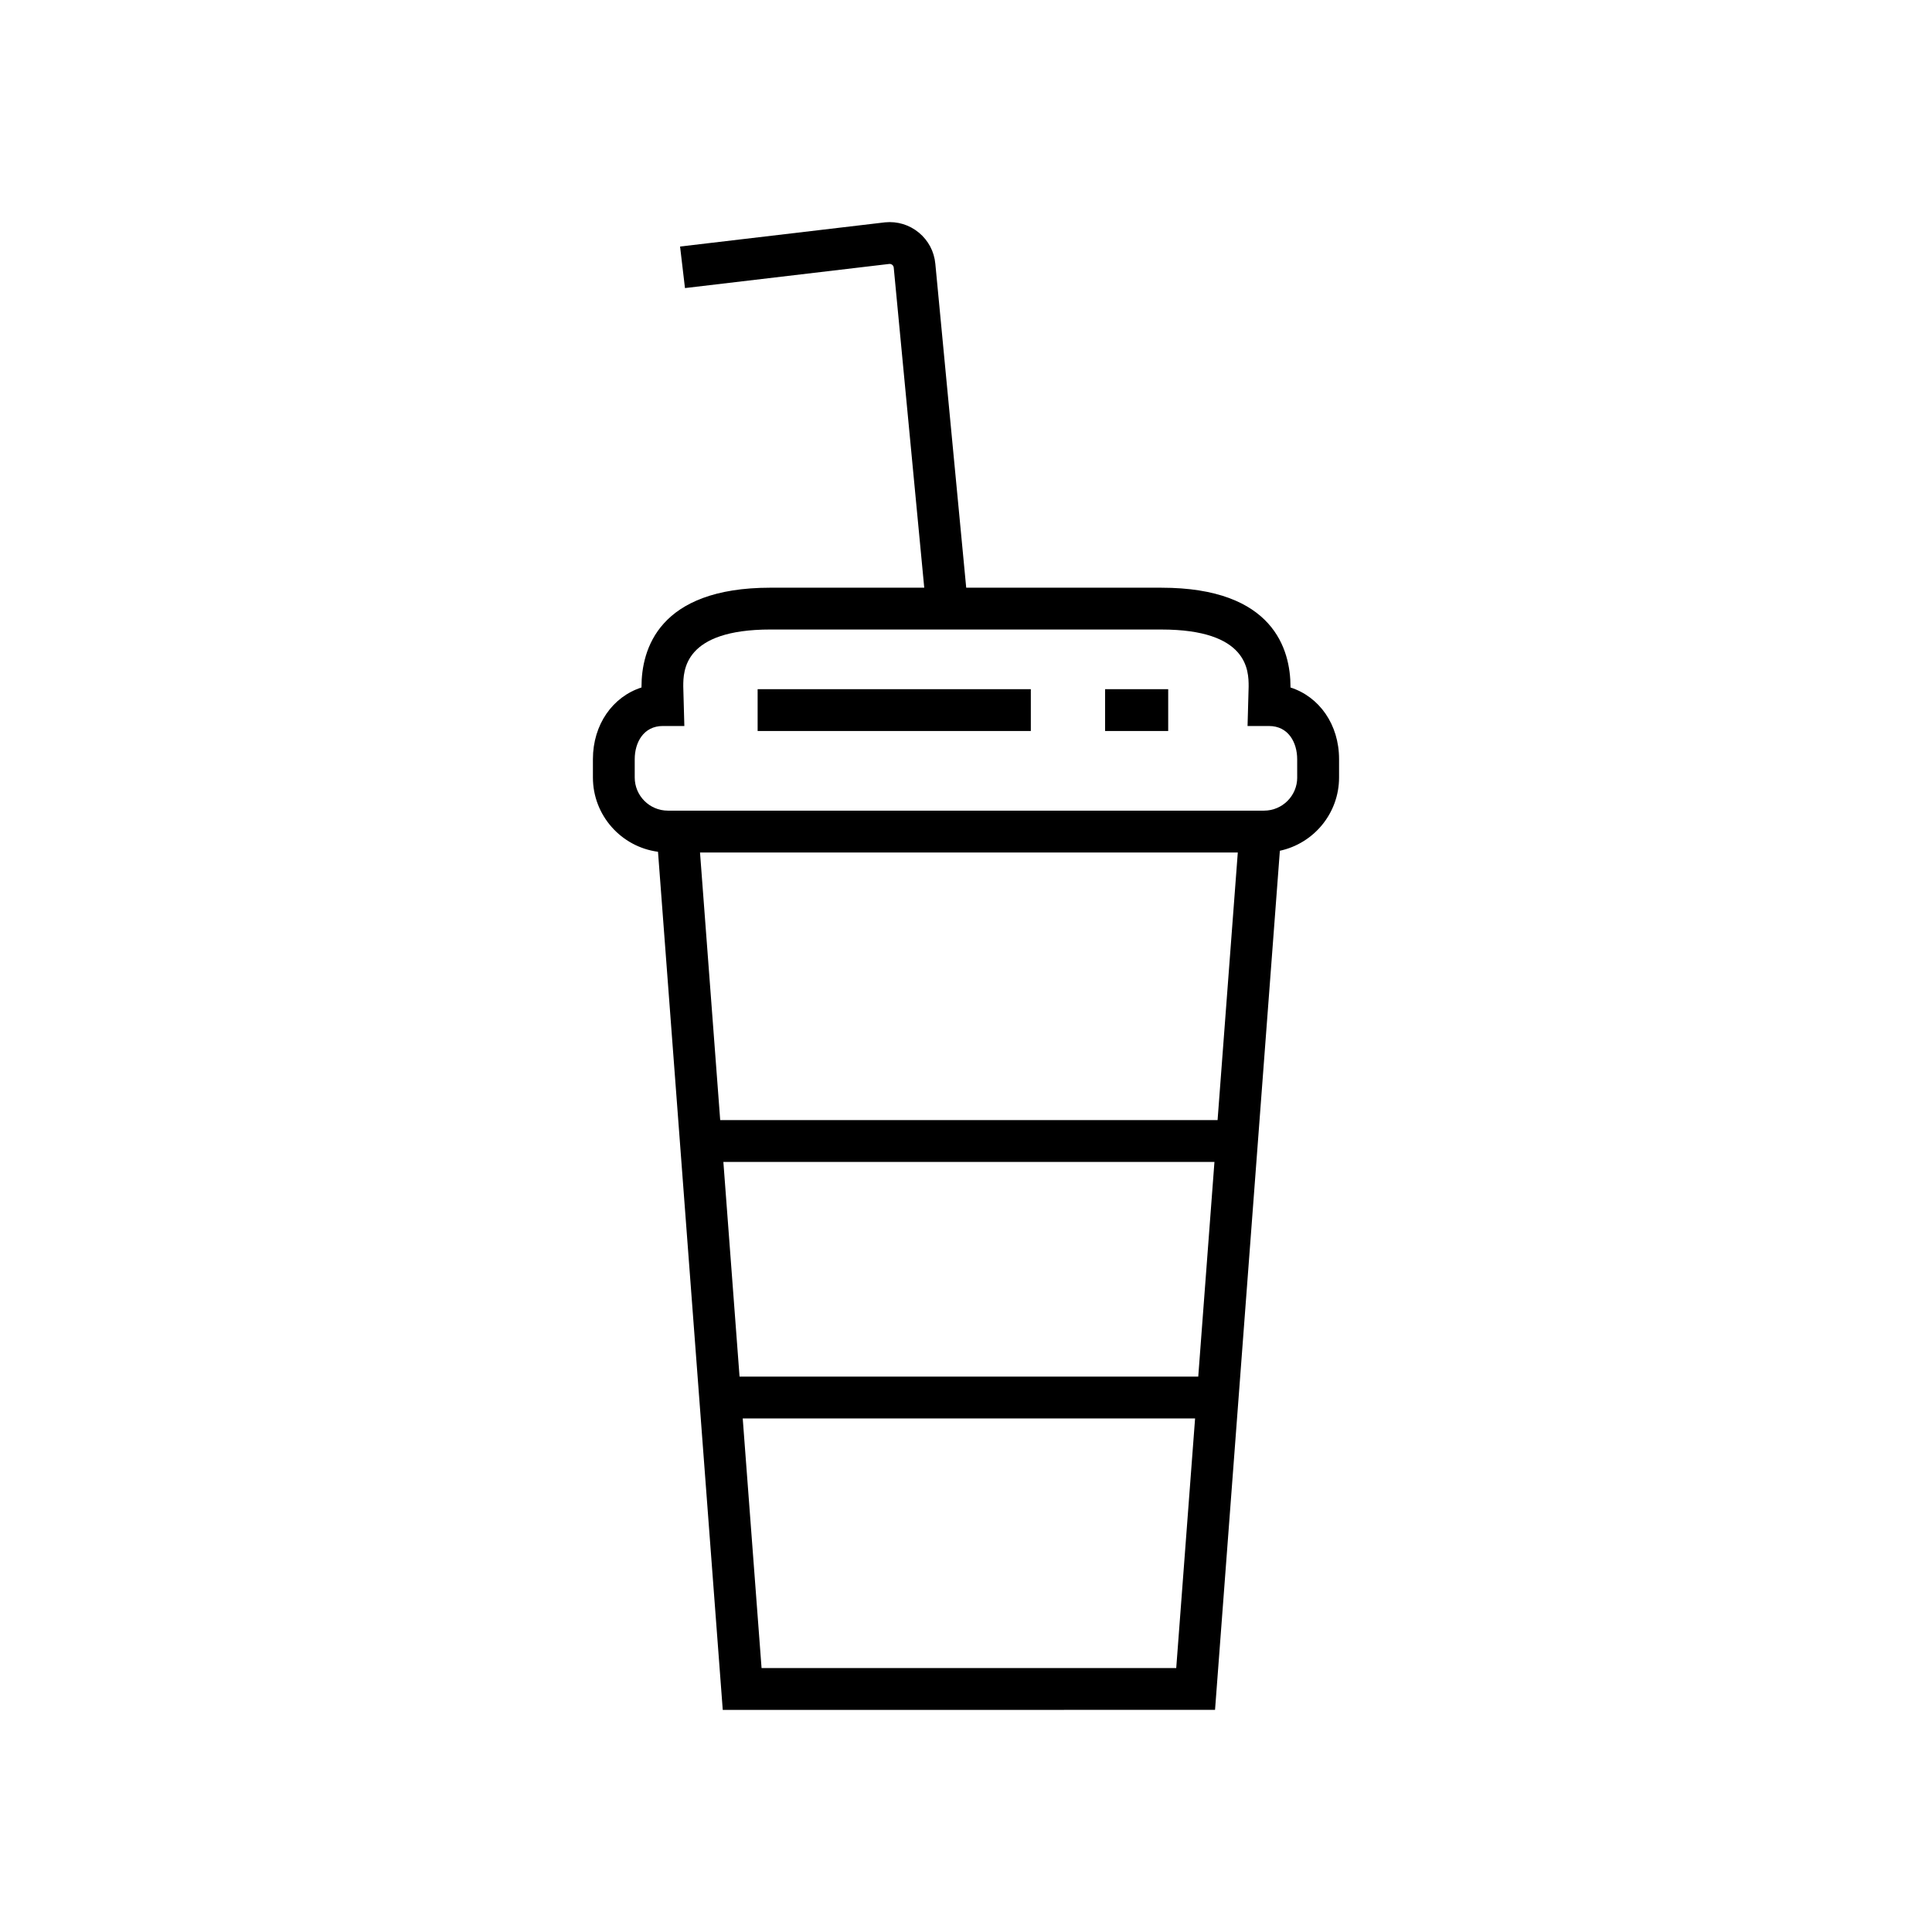 <?xml version="1.0" encoding="UTF-8"?>
<!-- Uploaded to: SVG Repo, www.svgrepo.com, Generator: SVG Repo Mixer Tools -->
<svg fill="#000000" width="800px" height="800px" version="1.1" viewBox="144 144 512 512" xmlns="http://www.w3.org/2000/svg">
 <g>
  <path d="m485.99 326.19 0.004-0.191c0-9.805-4.445-26.25-34.203-26.25h-51.734l-8.184-85.84c-0.301-3.25-1.855-6.188-4.367-8.262-2.519-2.082-5.691-3.043-8.941-2.727l-54.34 6.414 1.301 11.008 54.164-6.398c0.352-0.02 0.609 0.121 0.766 0.246 0.16 0.133 0.359 0.363 0.395 0.75l8.082 84.801-40.727 0.004c-29.762 0-34.203 16.445-34.203 26.25l0.004 0.191c-7.629 2.449-12.879 9.809-12.879 19v4.863c0 10.066 7.531 18.391 17.25 19.68l17.16 227.41 130.46-0.008 17.18-227.67c8.953-1.93 15.688-9.898 15.688-19.422v-4.863c0.004-9.176-5.242-16.535-12.871-18.984zm-150.29 125.74h130.14l-4.293 56.891h-121.56zm10.121 134.12-4.992-66.145h119.88l-4.996 66.145zm120.85-145.21h-131.81l-5.352-70.922h142.52zm21.105-90.797c0 4.848-3.945 8.785-8.793 8.785h-157.99c-4.848 0-8.785-3.945-8.785-8.785v-4.863c0-4.375 2.309-8.785 7.461-8.785h5.691l-0.289-10.48c0-4.203 0.137-15.09 23.121-15.09l103.59 0.004c22.98 0 23.121 10.887 23.121 15.09l-0.289 10.48h5.691c5.152 0 7.461 4.414 7.461 8.785l0.004 4.859z"/>
  <path d="m344.78 326.64h72.398v11.082h-72.398z"/>
  <path d="m436.86 326.64h16.723v11.082h-16.723z"/>
 </g>
</svg>